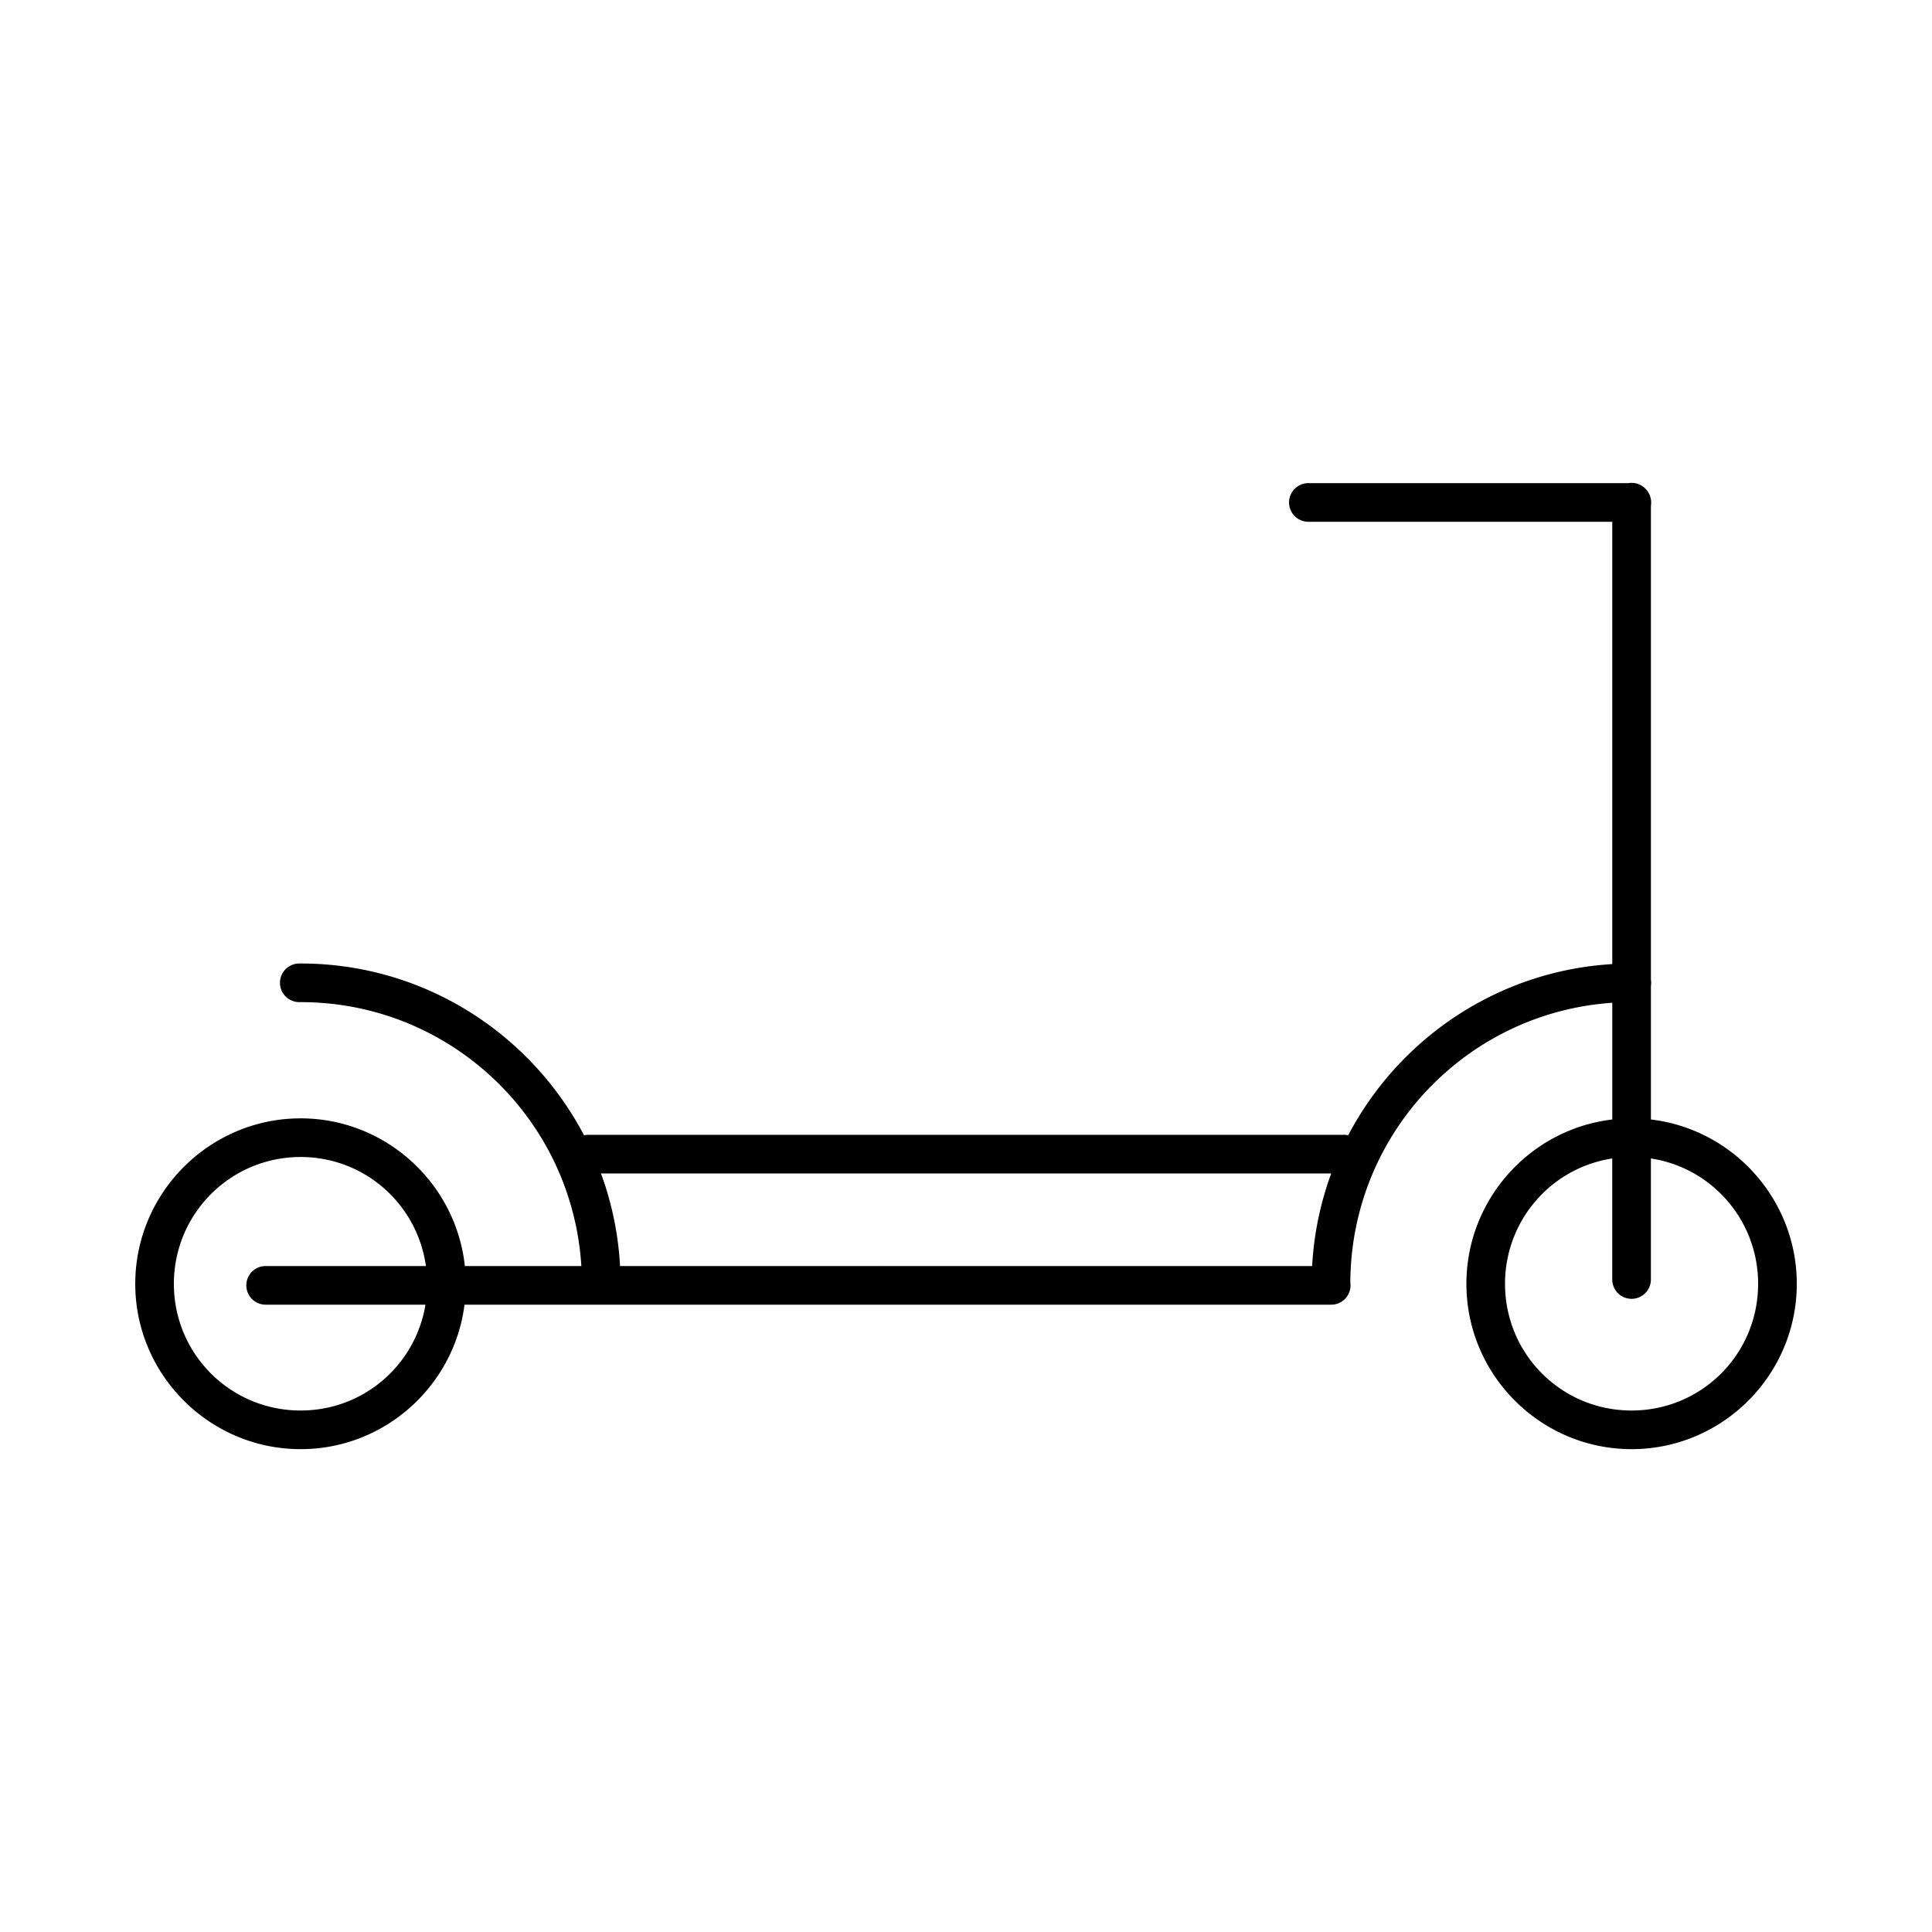 <svg xmlns:dc="http://purl.org/dc/elements/1.1/" xmlns:cc="http://creativecommons.org/ns#" xmlns:rdf="http://www.w3.org/1999/02/22-rdf-syntax-ns#" xmlns:svg="http://www.w3.org/2000/svg" xmlns="http://www.w3.org/2000/svg" xmlns:sodipodi="http://sodipodi.sourceforge.net/DTD/sodipodi-0.dtd" xmlns:inkscape="http://www.inkscape.org/namespaces/inkscape" version="1.1" x="0px" y="0px" viewBox="0 0 100 100"><g transform="translate(0,-952.362)"><path style="text-indent:0;text-transform:none;direction:ltr;block-progression:tb;baseline-shift:baseline;color:#000000;enable-background:accumulate;" d="m 84.435,977.355 a 1,1 0 0 0 -0.144,0.014 l -16.57,0 a 1,1 0 1 0 0,2 l 15.73,0 0,22.894 c -5.937,0.356 -11.041,3.857 -13.667,8.859 a 1,1 0 0 0 -0.213,-0.021 l -39.12,0 a 1,1 0 0 0 -0.222,0.023 c -2.773,-5.282 -8.306,-8.892 -14.668,-8.892 l -0.07,0 a 1,1 0 1 0 0,2 l 0.07,0 c 7.739,0 14.056,6.027 14.53,13.66 l -6.03,0 c -0.461,-4.285 -4.099,-7.644 -8.5,-7.644 -4.712,0 -8.56,3.849 -8.56,8.566 0,4.716 3.85,8.556 8.56,8.556 4.346,0 7.95,-3.269 8.482,-7.478 l 21.508,0 a 1,1 0 0 0 0.071,0 1,1 0 0 0 0.079,0 l 23.19,0 a 1,1 0 0 0 1.001,-1.154 c 0.039,-7.693 6.003,-13.96 13.559,-14.472 l 0,6.041 c -4.243,0.499 -7.55,4.13 -7.55,8.507 0,4.715 3.84,8.556 8.55,8.556 4.711,0 8.55,-3.841 8.55,-8.556 0,-4.376 -3.307,-8.008 -7.55,-8.507 l 0,-6.912 a 1,1 0 0 0 0,-0.323 l 0,-24.54 a 1,1 0 0 0 -0.283,-0.873 1,1 0 0 0 -0.015,-0.016 1,1 0 0 0 -0.008,-0.007 1,1 0 0 0 -0.709,-0.281 z M 15.56,1012.248 c 3.316,0 6.04,2.448 6.485,5.644 l -8.295,0 a 1,1 0 1 0 0,2 l 8.271,0 c -0.511,3.117 -3.199,5.478 -6.461,5.478 -3.629,0 -6.56,-2.922 -6.56,-6.556 0,-3.633 2.932,-6.566 6.56,-6.566 z m 67.89,0.076 0,6.265 a 1,1 0 1 0 2,0 l 0,-6.265 c 3.15,0.48 5.55,3.196 5.55,6.49 0,3.635 -2.921,6.556 -6.55,6.556 -3.629,0 -6.55,-2.921 -6.55,-6.556 0,-3.294 2.4,-6.01 5.55,-6.49 z m -52.343,0.777 37.796,0 c -0.554,1.507 -0.895,3.116 -0.987,4.791 l -22.216,0 a 1,1 0 0 0 -0.071,0 1,1 0 0 0 -0.079,0 l -13.456,0 c -0.092,-1.675 -0.433,-3.284 -0.987,-4.791 z" fill="#000000" fill-opacity="1" fill-rule="evenodd" stroke="none" marker="none" visibility="visible" display="inline" overflow="visible"></path></g></svg>